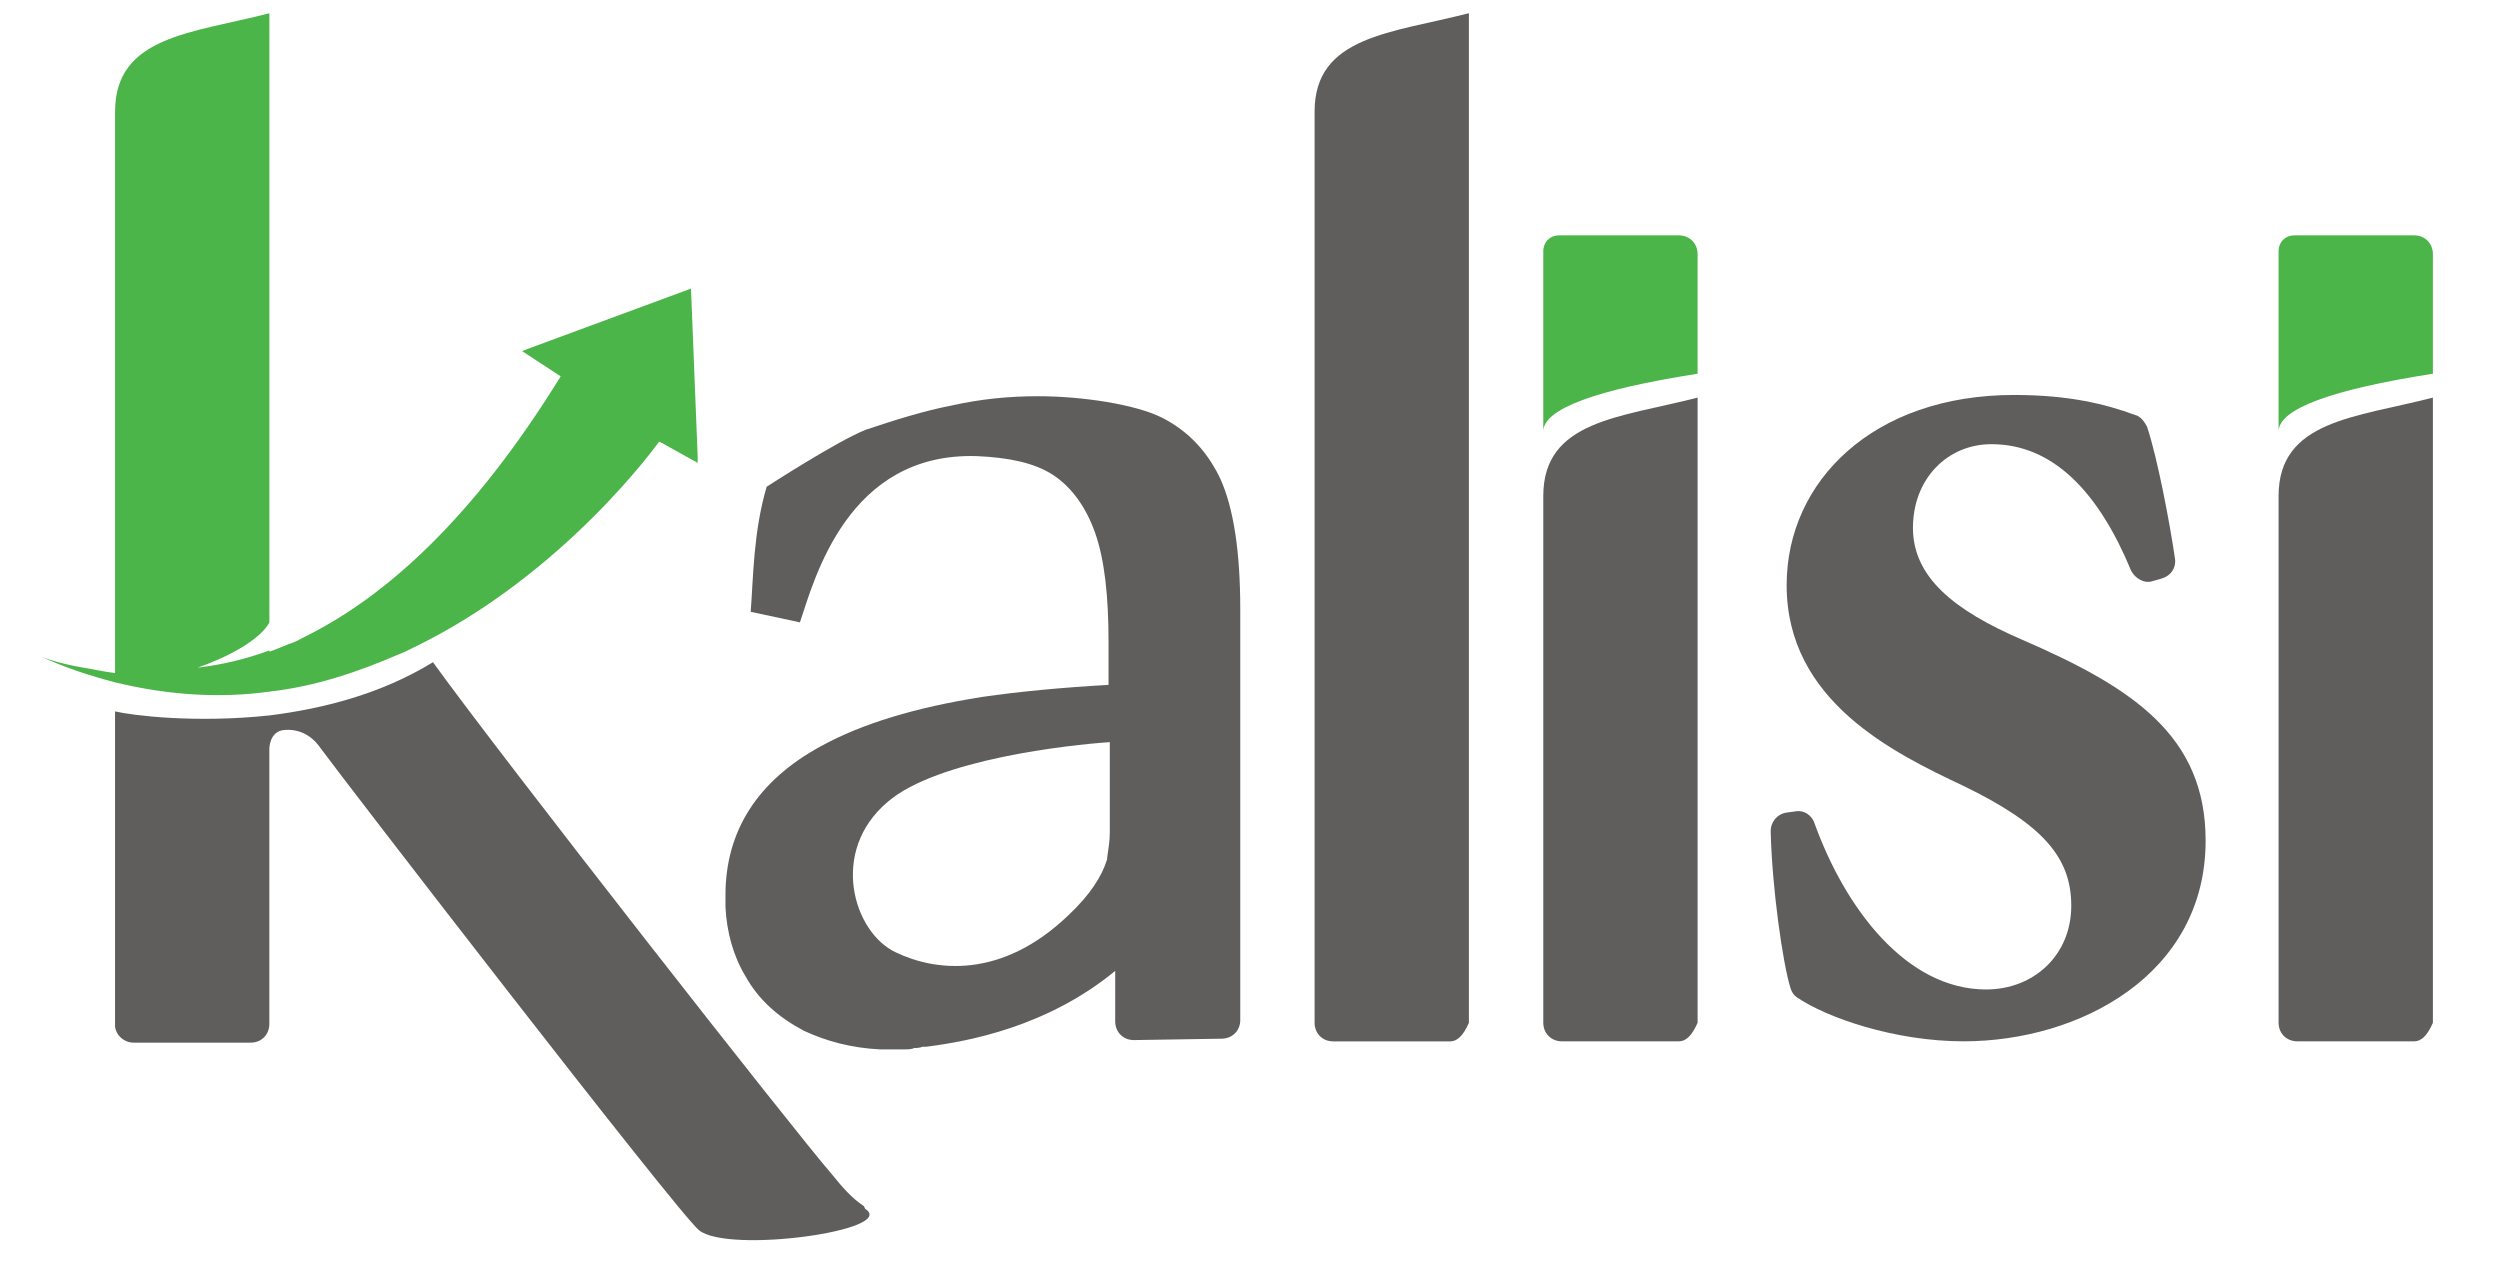 <?xml version="1.0" encoding="UTF-8" standalone="no" ?>
<!DOCTYPE svg PUBLIC "-//W3C//DTD SVG 1.1//EN" "http://www.w3.org/Graphics/SVG/1.1/DTD/svg11.dtd">
<svg xmlns="http://www.w3.org/2000/svg" xmlns:xlink="http://www.w3.org/1999/xlink" version="1.1" width="101.468" height="52" viewBox="0 0 101.468 52" xml:space="preserve">
<desc>Created with Fabric.js 5.3.0</desc>
<defs>
</defs>
<g transform="matrix(0.588 0 0 0.588 50.734 26)" id="6a1wAcXuspNXRE2PvS88Q"  >
<g style="" vector-effect="non-scaling-stroke"   >
		<g transform="matrix(0.957 0 0 0.957 -69.245 -42.33)" id="PP8bwGAqYLksAitTqV7Mn"  >
<path style="stroke: none; stroke-width: 1; stroke-dasharray: none; stroke-linecap: butt; stroke-dashoffset: 0; stroke-linejoin: miter; stroke-miterlimit: 4; fill: rgb(75,181,73); fill-rule: nonzero; opacity: 1;" vector-effect="non-scaling-stroke"  transform=" translate(-370.67, -123.52)" d="M 371.92 123.28 C 371.05 123.47 370.29 123.66 369.42 123.86 C 370.19 123.66 371.05 123.47 371.92 123.18 C 371.92 123.2 371.92 123.27 371.92 123.28 Z" stroke-linecap="round" />
</g>
		<g transform="matrix(0.957 0 0 0.957 -69.245 -42.33)" id="cgUMTyFk7kxF1c54-3tQm"  >
<path style="stroke: rgb(0,0,0); stroke-opacity: 0; stroke-width: 1; stroke-dasharray: none; stroke-linecap: butt; stroke-dashoffset: 0; stroke-linejoin: miter; stroke-miterlimit: 4; fill: rgb(0,0,0); fill-opacity: 0; fill-rule: nonzero; opacity: 1;" vector-effect="non-scaling-stroke"  transform=" translate(-370.67, -123.52)" d="M 371.92 123.28 C 371.05 123.47 370.29 123.66 369.42 123.86 C 370.19 123.66 371.05 123.47 371.92 123.18 C 371.92 123.2 371.92 123.27 371.92 123.28 Z" stroke-linecap="round" />
</g>
		<g transform="matrix(0.957 0 0 0.957 25.57 5.444)" id="dHzZVDngtmf4--WXrP_Ka"  >
<path style="stroke: none; stroke-width: 1; stroke-dasharray: none; stroke-linecap: butt; stroke-dashoffset: 0; stroke-linejoin: miter; stroke-miterlimit: 4; fill: rgb(96,93,93); fill-rule: nonzero; opacity: 1;" vector-effect="non-scaling-stroke"  transform=" translate(-469.775, -173.455)" d="M 474 196.67 C 473.15 196.67 466.4 196.67 465.55 196.67 C 464.79 196.67 464.21 196.1 464.21 195.33 C 464.21 191.53 464.21 161.14 464.21 157.34 C 464.21 151.87 469.77 151.68 475.34 150.24 C 475.34 153.25 475.34 168.28 475.34 195.33 C 474.95 196.23 474.51 196.67 474 196.67 Z" stroke-linecap="round" />
</g>
		<g transform="matrix(0.957 0 0 0.957 25.57 5.444)" id="Z2vd167tkR_6j8qt2EHIv"  >
<path style="stroke: rgb(0,0,0); stroke-opacity: 0; stroke-width: 1; stroke-dasharray: none; stroke-linecap: butt; stroke-dashoffset: 0; stroke-linejoin: miter; stroke-miterlimit: 4; fill: rgb(0,0,0); fill-opacity: 0; fill-rule: nonzero; opacity: 1;" vector-effect="non-scaling-stroke"  transform=" translate(-469.775, -173.455)" d="M 474 196.67 C 473.15 196.67 466.4 196.67 465.55 196.67 C 464.79 196.67 464.21 196.1 464.21 195.33 C 464.21 191.53 464.21 161.14 464.21 157.34 C 464.21 151.87 469.77 151.68 475.34 150.24 C 475.34 153.25 475.34 168.28 475.34 195.33 C 474.95 196.23 474.51 196.67 474 196.67 Z" stroke-linecap="round" />
</g>
		<g transform="matrix(0.957 0 0 0.957 25.57 -21.22)" id="wrA96dSutTDFLwNxCcEEO"  >
<path style="stroke: none; stroke-width: 1; stroke-dasharray: none; stroke-linecap: butt; stroke-dashoffset: 0; stroke-linejoin: miter; stroke-miterlimit: 4; fill: rgb(75,181,73); fill-rule: nonzero; opacity: 1;" vector-effect="non-scaling-stroke"  transform=" translate(-469.775, -145.585)" d="M 475.34 148.51 C 475.34 147.65 475.34 140.74 475.34 139.88 C 475.34 139.11 474.76 138.53 474 138.53 C 473.13 138.53 466.22 138.53 465.36 138.53 C 464.69 138.53 464.21 139.01 464.21 139.69 C 464.21 140.55 464.21 144.87 464.21 152.64 C 464.27 151.04 467.98 149.66 475.34 148.51 Z" stroke-linecap="round" />
</g>
		<g transform="matrix(0.957 0 0 0.957 25.57 -21.22)" id="atiGOl8jmN8grmrk16T7m"  >
<path style="stroke: rgb(0,0,0); stroke-opacity: 0; stroke-width: 1; stroke-dasharray: none; stroke-linecap: butt; stroke-dashoffset: 0; stroke-linejoin: miter; stroke-miterlimit: 4; fill: rgb(0,0,0); fill-opacity: 0; fill-rule: nonzero; opacity: 1;" vector-effect="non-scaling-stroke"  transform=" translate(-469.775, -145.585)" d="M 475.34 148.51 C 475.34 147.65 475.34 140.74 475.34 139.88 C 475.34 139.11 474.76 138.53 474 138.53 C 473.13 138.53 466.22 138.53 465.36 138.53 C 464.69 138.53 464.21 139.01 464.21 139.69 C 464.21 140.55 464.21 144.87 464.21 152.64 C 464.27 151.04 467.98 149.66 475.34 148.51 Z" stroke-linecap="round" />
</g>
		<g transform="matrix(0.957 0 0 0.957 9.784 -7.821)" id="_GfaoHZKCd5dlIVZp5S56"  >
<path style="stroke: none; stroke-width: 1; stroke-dasharray: none; stroke-linecap: butt; stroke-dashoffset: 0; stroke-linejoin: miter; stroke-miterlimit: 4; fill: rgb(96,93,93); fill-rule: nonzero; opacity: 1;" vector-effect="non-scaling-stroke"  transform=" translate(-453.275, -159.59)" d="M 457.49 196.67 C 456.65 196.67 449.9 196.67 449.05 196.67 C 448.28 196.67 447.71 196.1 447.71 195.33 C 447.71 188.76 447.71 136.18 447.71 129.61 C 447.71 124.14 453.27 123.95 458.84 122.51 C 458.84 127.37 458.84 151.64 458.84 195.33 C 458.45 196.23 458.01 196.67 457.49 196.67 Z" stroke-linecap="round" />
</g>
		<g transform="matrix(0.957 0 0 0.957 9.784 -7.821)" id="9E3_NnZK6YG6n0K8Ii3fX"  >
<path style="stroke: rgb(0,0,0); stroke-opacity: 0; stroke-width: 1; stroke-dasharray: none; stroke-linecap: butt; stroke-dashoffset: 0; stroke-linejoin: miter; stroke-miterlimit: 4; fill: rgb(0,0,0); fill-opacity: 0; fill-rule: nonzero; opacity: 1;" vector-effect="non-scaling-stroke"  transform=" translate(-453.275, -159.59)" d="M 457.49 196.67 C 456.65 196.67 449.9 196.67 449.05 196.67 C 448.28 196.67 447.71 196.1 447.71 195.33 C 447.71 188.76 447.71 136.18 447.71 129.61 C 447.71 124.14 453.27 123.95 458.84 122.51 C 458.84 127.37 458.84 151.64 458.84 195.33 C 458.45 196.23 458.01 196.67 457.49 196.67 Z" stroke-linecap="round" />
</g>
		<g transform="matrix(0.957 0 0 0.957 76.324 5.444)" id="kcH3hD5BsXwtRZxevpceP"  >
<path style="stroke: none; stroke-width: 1; stroke-dasharray: none; stroke-linecap: butt; stroke-dashoffset: 0; stroke-linejoin: miter; stroke-miterlimit: 4; fill: rgb(96,93,93); fill-rule: nonzero; opacity: 1;" vector-effect="non-scaling-stroke"  transform=" translate(-522.825, -173.455)" d="M 527.05 196.67 C 526.2 196.67 519.45 196.67 518.61 196.67 C 517.84 196.67 517.26 196.1 517.26 195.33 C 517.26 191.53 517.26 161.14 517.26 157.34 C 517.26 151.87 522.83 151.68 528.39 150.24 C 528.39 153.25 528.39 168.28 528.39 195.33 C 528.01 196.23 527.56 196.67 527.05 196.67 Z" stroke-linecap="round" />
</g>
		<g transform="matrix(0.957 0 0 0.957 76.324 5.444)" id="0yUSCbbyfyeJtfccMtEnW"  >
<path style="stroke: rgb(0,0,0); stroke-opacity: 0; stroke-width: 1; stroke-dasharray: none; stroke-linecap: butt; stroke-dashoffset: 0; stroke-linejoin: miter; stroke-miterlimit: 4; fill: rgb(0,0,0); fill-opacity: 0; fill-rule: nonzero; opacity: 1;" vector-effect="non-scaling-stroke"  transform=" translate(-522.825, -173.455)" d="M 527.05 196.67 C 526.2 196.67 519.45 196.67 518.61 196.67 C 517.84 196.67 517.26 196.1 517.26 195.33 C 517.26 191.53 517.26 161.14 517.26 157.34 C 517.26 151.87 522.83 151.68 528.39 150.24 C 528.39 153.25 528.39 168.28 528.39 195.33 C 528.01 196.23 527.56 196.67 527.05 196.67 Z" stroke-linecap="round" />
</g>
		<g transform="matrix(0.957 0 0 0.957 76.324 -21.22)" id="KOowxlp_0VQ3IDDVBiTm4"  >
<path style="stroke: none; stroke-width: 1; stroke-dasharray: none; stroke-linecap: butt; stroke-dashoffset: 0; stroke-linejoin: miter; stroke-miterlimit: 4; fill: rgb(75,181,73); fill-rule: nonzero; opacity: 1;" vector-effect="non-scaling-stroke"  transform=" translate(-522.825, -145.585)" d="M 528.39 148.51 C 528.39 147.65 528.39 140.74 528.39 139.88 C 528.39 139.11 527.82 138.53 527.05 138.53 C 526.19 138.53 519.28 138.53 518.41 138.53 C 517.74 138.53 517.26 139.01 517.26 139.69 C 517.26 140.55 517.26 144.87 517.26 152.64 C 517.33 151.04 521.04 149.66 528.39 148.51 Z" stroke-linecap="round" />
</g>
		<g transform="matrix(0.957 0 0 0.957 76.324 -21.22)" id="oQdkRK9687oY6YLQuF7HB"  >
<path style="stroke: rgb(0,0,0); stroke-opacity: 0; stroke-width: 1; stroke-dasharray: none; stroke-linecap: butt; stroke-dashoffset: 0; stroke-linejoin: miter; stroke-miterlimit: 4; fill: rgb(0,0,0); fill-opacity: 0; fill-rule: nonzero; opacity: 1;" vector-effect="non-scaling-stroke"  transform=" translate(-522.825, -145.585)" d="M 528.39 148.51 C 528.39 147.65 528.39 140.74 528.39 139.88 C 528.39 139.11 527.82 138.53 527.05 138.53 C 526.19 138.53 519.28 138.53 518.41 138.53 C 517.74 138.53 517.26 139.01 517.26 139.69 C 517.26 140.55 517.26 144.87 517.26 152.64 C 517.33 151.04 521.04 149.66 528.39 148.51 Z" stroke-linecap="round" />
</g>
		<g transform="matrix(0.957 0 0 0.957 50.952 5.353)" id="zGMwWBk_AFmECpHW19f4g"  >
<path style="stroke: none; stroke-width: 1; stroke-dasharray: none; stroke-linecap: butt; stroke-dashoffset: 0; stroke-linejoin: miter; stroke-miterlimit: 4; fill: rgb(96,93,93); fill-rule: nonzero; opacity: 1;" vector-effect="non-scaling-stroke"  transform=" translate(-496.305, -173.36)" d="M 490.88 159.64 C 490.88 156.09 493.37 153.6 496.54 153.6 C 501.05 153.6 504.31 157.15 506.61 162.71 C 506.9 163.29 507.57 163.67 508.15 163.48 C 508.22 163.46 508.75 163.31 508.82 163.29 C 509.49 163.09 509.88 162.52 509.78 161.85 C 509.4 159.26 508.53 154.65 507.77 152.35 C 507.57 151.97 507.29 151.58 506.9 151.49 C 504.79 150.72 502.2 150.05 498.17 150.05 C 488 150.05 481.77 156.28 481.77 163.77 C 481.77 172.11 489.44 175.85 494.53 178.25 C 500.28 181.04 502.3 183.43 502.3 186.89 C 502.3 190.44 499.61 192.93 496.16 192.93 C 490.4 192.93 485.99 187.08 483.78 180.94 C 483.59 180.36 483.01 179.98 482.44 180.08 C 482.37 180.09 481.83 180.16 481.77 180.17 C 481.09 180.27 480.62 180.84 480.62 181.51 C 480.71 185.54 481.48 191.01 482.05 192.84 C 482.15 193.12 482.25 193.32 482.53 193.51 C 484.64 194.95 489.54 196.67 494.53 196.67 C 502.87 196.67 511.99 191.88 511.99 182.19 C 511.99 174.61 506.71 171.15 498.75 167.7 C 493.85 165.59 490.88 163.19 490.88 159.64 Z" stroke-linecap="round" />
</g>
		<g transform="matrix(0.957 0 0 0.957 50.952 5.353)" id="gllRQnImMCD9nqXj8ZSbC"  >
<path style="stroke: rgb(0,0,0); stroke-opacity: 0; stroke-width: 1; stroke-dasharray: none; stroke-linecap: butt; stroke-dashoffset: 0; stroke-linejoin: miter; stroke-miterlimit: 4; fill: rgb(0,0,0); fill-opacity: 0; fill-rule: nonzero; opacity: 1;" vector-effect="non-scaling-stroke"  transform=" translate(-496.305, -173.36)" d="M 490.88 159.64 C 490.88 156.09 493.37 153.6 496.54 153.6 C 501.05 153.6 504.31 157.15 506.61 162.71 C 506.9 163.29 507.57 163.67 508.15 163.48 C 508.22 163.46 508.75 163.31 508.82 163.29 C 509.49 163.09 509.88 162.52 509.78 161.85 C 509.4 159.26 508.53 154.65 507.77 152.35 C 507.57 151.97 507.29 151.58 506.9 151.49 C 504.79 150.72 502.2 150.05 498.17 150.05 C 488 150.05 481.77 156.28 481.77 163.77 C 481.77 172.11 489.44 175.85 494.53 178.25 C 500.28 181.04 502.3 183.43 502.3 186.89 C 502.3 190.44 499.61 192.93 496.16 192.93 C 490.4 192.93 485.99 187.08 483.78 180.94 C 483.59 180.36 483.01 179.98 482.44 180.08 C 482.37 180.09 481.83 180.16 481.77 180.17 C 481.09 180.27 480.62 180.84 480.62 181.51 C 480.71 185.54 481.48 191.01 482.05 192.84 C 482.15 193.12 482.25 193.32 482.53 193.51 C 484.64 194.95 489.54 196.67 494.53 196.67 C 502.87 196.67 511.99 191.88 511.99 182.19 C 511.99 174.61 506.71 171.15 498.75 167.7 C 493.85 165.59 490.88 163.19 490.88 159.64 Z" stroke-linecap="round" />
</g>
		<g transform="matrix(0.957 0 0 0.957 -60.85 -19.769)" id="1_oy0CdTN3Ya6MarmWapM"  >
<path style="stroke: none; stroke-width: 1; stroke-dasharray: none; stroke-linecap: butt; stroke-dashoffset: 0; stroke-linejoin: miter; stroke-miterlimit: 4; fill: rgb(75,181,73); fill-rule: nonzero; opacity: 1;" vector-effect="non-scaling-stroke"  transform=" translate(-379.445, -147.102)" d="M 400.6 153.5 C 400.49 153.44 400.42 153.41 400.41 153.41 C 400.41 153.41 393.6 163 382.66 168.28 C 382.28 168.47 381.89 168.66 381.61 168.76 C 378.73 170 375.66 171.06 372.3 171.44 C 368.85 171.92 365.11 171.73 361.17 170.77 C 359.35 170.29 357.53 169.71 355.7 168.85 C 356.09 169.04 357.24 169.43 358.87 169.71 C 359.54 169.81 360.31 170 361.17 170.1 C 361.17 166.05 361.17 133.66 361.17 129.61 C 361.17 124.14 366.74 123.95 372.3 122.51 C 372.3 126.91 372.3 162.06 372.3 166.45 C 371.63 167.7 369.33 168.95 367.12 169.71 C 368.75 169.52 370.48 169.14 372.3 168.47 C 372.3 168.48 372.3 168.55 372.3 168.56 C 372.88 168.37 373.45 168.08 374.03 167.89 C 374.32 167.8 374.6 167.6 374.8 167.51 C 380.65 164.63 386.98 158.97 393.31 148.7 C 393.13 148.58 392.2 147.97 390.53 146.88 L 391.01 146.69 L 402.71 142.37 L 403.19 154.46 L 403.19 154.94 L 400.6 153.5 Z" stroke-linecap="round" />
</g>
		<g transform="matrix(0.957 0 0 0.957 -60.85 -19.769)" id="vnGngPksAk2JyHiqGl5_1"  >
<path style="stroke: rgb(0,0,0); stroke-opacity: 0; stroke-width: 1; stroke-dasharray: none; stroke-linecap: butt; stroke-dashoffset: 0; stroke-linejoin: miter; stroke-miterlimit: 4; fill: rgb(0,0,0); fill-opacity: 0; fill-rule: nonzero; opacity: 1;" vector-effect="non-scaling-stroke"  transform=" translate(-379.445, -147.102)" d="M 400.6 153.5 C 400.49 153.44 400.42 153.41 400.41 153.41 C 400.41 153.41 393.6 163 382.66 168.28 C 382.28 168.47 381.89 168.66 381.61 168.76 C 378.73 170 375.66 171.06 372.3 171.44 C 368.85 171.92 365.11 171.73 361.17 170.77 C 359.35 170.29 357.53 169.71 355.7 168.85 C 356.09 169.04 357.24 169.43 358.87 169.71 C 359.54 169.81 360.31 170 361.17 170.1 C 361.17 166.05 361.17 133.66 361.17 129.61 C 361.17 124.14 366.74 123.95 372.3 122.51 C 372.3 126.91 372.3 162.06 372.3 166.45 C 371.63 167.7 369.33 168.95 367.12 169.71 C 368.75 169.52 370.48 169.14 372.3 168.47 C 372.3 168.48 372.3 168.55 372.3 168.56 C 372.88 168.37 373.45 168.08 374.03 167.89 C 374.32 167.8 374.6 167.6 374.8 167.51 C 380.65 164.63 386.98 158.97 393.31 148.7 C 393.13 148.58 392.2 147.97 390.53 146.88 L 391.01 146.69 L 402.71 142.37 L 403.19 154.46 L 403.19 154.94 L 400.6 153.5 Z" stroke-linecap="round" />
</g>
		<g transform="matrix(0.957 0 0 0.957 -52.302 21.439)" id="LJoCe98ZLuD1DFqLvwDpK"  >
<path style="stroke: none; stroke-width: 1; stroke-dasharray: none; stroke-linecap: butt; stroke-dashoffset: 0; stroke-linejoin: miter; stroke-miterlimit: 4; fill: rgb(96,93,93); fill-rule: nonzero; opacity: 1;" vector-effect="non-scaling-stroke"  transform=" translate(-388.38, -190.174)" d="M 415.19 208.57 C 414.32 207.99 413.65 207.23 412.88 206.27 C 410.2 203.2 389.09 176.24 384.1 169.33 C 380.36 171.63 376.14 172.69 372.3 173.17 C 372.3 173.17 372.3 173.17 372.3 173.17 C 366.93 173.74 362.42 173.17 361.17 172.88 C 361.17 175.14 361.17 193.17 361.17 195.43 C 361.17 195.52 361.17 195.52 361.17 195.62 C 361.27 196.29 361.84 196.77 362.52 196.77 C 363.36 196.77 370.11 196.77 370.96 196.77 C 371.73 196.77 372.3 196.19 372.3 195.43 C 372.3 193.44 372.3 177.55 372.3 175.57 C 372.3 175.57 372.3 174.32 373.36 174.22 C 374.32 174.13 375.28 174.51 375.95 175.47 C 377.48 177.58 401.75 209.05 403.29 210.3 C 405.4 212.02 417.68 210.3 415.28 208.76 C 415.26 208.72 415.2 208.61 415.19 208.57 Z" stroke-linecap="round" />
</g>
		<g transform="matrix(0.957 0 0 0.957 -52.302 21.439)" id="e1PlBBwOtgf3VQveNYalj"  >
<path style="stroke: rgb(0,0,0); stroke-opacity: 0; stroke-width: 1; stroke-dasharray: none; stroke-linecap: butt; stroke-dashoffset: 0; stroke-linejoin: miter; stroke-miterlimit: 4; fill: rgb(0,0,0); fill-opacity: 0; fill-rule: nonzero; opacity: 1;" vector-effect="non-scaling-stroke"  transform=" translate(-388.38, -190.174)" d="M 415.19 208.57 C 414.32 207.99 413.65 207.23 412.88 206.27 C 410.2 203.2 389.09 176.24 384.1 169.33 C 380.36 171.63 376.14 172.69 372.3 173.17 C 372.3 173.17 372.3 173.17 372.3 173.17 C 366.93 173.74 362.42 173.17 361.17 172.88 C 361.17 175.14 361.17 193.17 361.17 195.43 C 361.17 195.52 361.17 195.52 361.17 195.62 C 361.27 196.29 361.84 196.77 362.52 196.77 C 363.36 196.77 370.11 196.77 370.96 196.77 C 371.73 196.77 372.3 196.19 372.3 195.43 C 372.3 193.44 372.3 177.55 372.3 175.57 C 372.3 175.57 372.3 174.32 373.36 174.22 C 374.32 174.13 375.28 174.51 375.95 175.47 C 377.48 177.58 401.75 209.05 403.29 210.3 C 405.4 212.02 417.68 210.3 415.28 208.76 C 415.26 208.72 415.2 208.61 415.19 208.57 Z" stroke-linecap="round" />
</g>
		<g transform="matrix(0.957 0 0 0.957 -18.439 5.674)" id="AVpNpS9EOkX4gB1pkRJhU"  >
<path style="stroke: none; stroke-width: 1; stroke-dasharray: none; stroke-linecap: butt; stroke-dashoffset: 0; stroke-linejoin: miter; stroke-miterlimit: 4; fill: rgb(96,93,93); fill-rule: nonzero; opacity: 1;" vector-effect="non-scaling-stroke"  transform=" translate(-423.775, -173.695)" d="M 440.99 156.28 C 440.03 154.17 438.59 152.64 436.68 151.68 C 434.76 150.72 430.92 150.14 427.75 150.14 C 425.64 150.14 423.63 150.34 421.52 150.81 C 419.5 151.2 417.39 151.87 415.38 152.54 C 413.36 153.31 408.18 156.67 408.18 156.67 C 407.22 159.93 407.22 163.19 407.03 165.69 C 407.39 165.76 410.23 166.38 410.58 166.45 C 411.64 163.29 414.03 154.17 423.34 154.46 C 425.64 154.56 427.47 154.94 428.81 155.8 C 430.15 156.67 431.21 158.11 431.88 160.02 C 432.55 161.94 432.84 164.53 432.84 167.89 C 432.84 168.2 432.84 170.65 432.84 170.96 C 429.48 171.15 426.41 171.44 423.72 171.83 C 418.93 172.59 415.09 173.74 412.12 175.37 C 407.51 177.87 405.21 181.51 405.21 186.12 C 405.21 186.41 405.21 186.7 405.21 186.98 C 405.3 188.81 405.78 190.53 406.65 191.97 C 407.61 193.7 409.05 194.95 410.87 195.91 C 412.5 196.67 414.32 197.15 416.34 197.25 C 416.62 197.25 417.01 197.25 417.3 197.25 C 417.39 197.25 417.49 197.25 417.58 197.25 C 417.58 197.25 417.58 197.25 417.58 197.25 C 417.58 197.25 417.78 197.25 418.16 197.25 C 418.35 197.25 418.64 197.25 418.83 197.15 C 419.02 197.15 419.21 197.15 419.41 197.06 C 419.44 197.06 419.67 197.06 419.69 197.06 C 422.76 196.67 428.42 195.62 433.32 191.59 C 433.32 191.95 433.32 194.87 433.32 195.23 C 433.32 196 433.89 196.58 434.66 196.58 C 435.29 196.57 440.36 196.49 440.99 196.48 C 441.76 196.48 442.34 195.91 442.34 195.14 C 442.34 192.17 442.34 168.46 442.34 165.49 C 442.34 161.37 441.86 158.2 440.9 156.09 C 440.92 156.13 440.97 156.24 440.99 156.28 Z M 432.93 181.61 C 432.93 181.61 432.93 181.61 432.93 181.61 C 432.93 182.19 432.84 182.76 432.74 183.43 C 432.74 183.43 432.74 183.53 432.74 183.53 C 432.36 184.78 431.49 186.12 429.96 187.56 C 425.07 192.26 420.27 191.59 417.49 190.25 C 414.42 188.81 412.69 182.95 416.91 179.4 C 420.46 176.33 430.06 175.28 432.93 175.09 C 432.93 175.53 432.93 177.77 432.93 181.8 L 432.93 181.61 Z" stroke-linecap="round" />
</g>
		<g transform="matrix(0.957 0 0 0.957 -18.439 5.674)" id="w4Gkcw2lXKElkE8CyCPtl"  >
<path style="stroke: rgb(0,0,0); stroke-opacity: 0; stroke-width: 1; stroke-dasharray: none; stroke-linecap: butt; stroke-dashoffset: 0; stroke-linejoin: miter; stroke-miterlimit: 4; fill: rgb(0,0,0); fill-opacity: 0; fill-rule: nonzero; opacity: 1;" vector-effect="non-scaling-stroke"  transform=" translate(-423.775, -173.695)" d="M 440.99 156.28 C 440.03 154.17 438.59 152.64 436.68 151.68 C 434.76 150.72 430.92 150.14 427.75 150.14 C 425.64 150.14 423.63 150.34 421.52 150.81 C 419.5 151.2 417.39 151.87 415.38 152.54 C 413.36 153.31 408.18 156.67 408.18 156.67 C 407.22 159.93 407.22 163.19 407.03 165.69 C 407.39 165.76 410.23 166.38 410.58 166.45 C 411.64 163.29 414.03 154.17 423.34 154.46 C 425.64 154.56 427.47 154.94 428.81 155.8 C 430.15 156.67 431.21 158.11 431.88 160.02 C 432.55 161.94 432.84 164.53 432.84 167.89 C 432.84 168.2 432.84 170.65 432.84 170.96 C 429.48 171.15 426.41 171.44 423.72 171.83 C 418.93 172.59 415.09 173.74 412.12 175.37 C 407.51 177.87 405.21 181.51 405.21 186.12 C 405.21 186.41 405.21 186.7 405.21 186.98 C 405.3 188.81 405.78 190.53 406.65 191.97 C 407.61 193.7 409.05 194.95 410.87 195.91 C 412.5 196.67 414.32 197.15 416.34 197.25 C 416.62 197.25 417.01 197.25 417.3 197.25 C 417.39 197.25 417.49 197.25 417.58 197.25 C 417.58 197.25 417.58 197.25 417.58 197.25 C 417.58 197.25 417.78 197.25 418.16 197.25 C 418.35 197.25 418.64 197.25 418.83 197.15 C 419.02 197.15 419.21 197.15 419.41 197.06 C 419.44 197.06 419.67 197.06 419.69 197.06 C 422.76 196.67 428.42 195.62 433.32 191.59 C 433.32 191.95 433.32 194.87 433.32 195.23 C 433.32 196 433.89 196.58 434.66 196.58 C 435.29 196.57 440.36 196.49 440.99 196.48 C 441.76 196.48 442.34 195.91 442.34 195.14 C 442.34 192.17 442.34 168.46 442.34 165.49 C 442.34 161.37 441.86 158.2 440.9 156.09 C 440.92 156.13 440.97 156.24 440.99 156.28 Z M 432.93 181.61 C 432.93 181.61 432.93 181.61 432.93 181.61 C 432.93 182.19 432.84 182.76 432.74 183.43 C 432.74 183.43 432.74 183.53 432.74 183.53 C 432.36 184.78 431.49 186.12 429.96 187.56 C 425.07 192.26 420.27 191.59 417.49 190.25 C 414.42 188.81 412.69 182.95 416.91 179.4 C 420.46 176.33 430.06 175.28 432.93 175.09 C 432.93 175.53 432.93 177.77 432.93 181.8 L 432.93 181.61 Z" stroke-linecap="round" />
</g>
</g>
</g>
</svg>